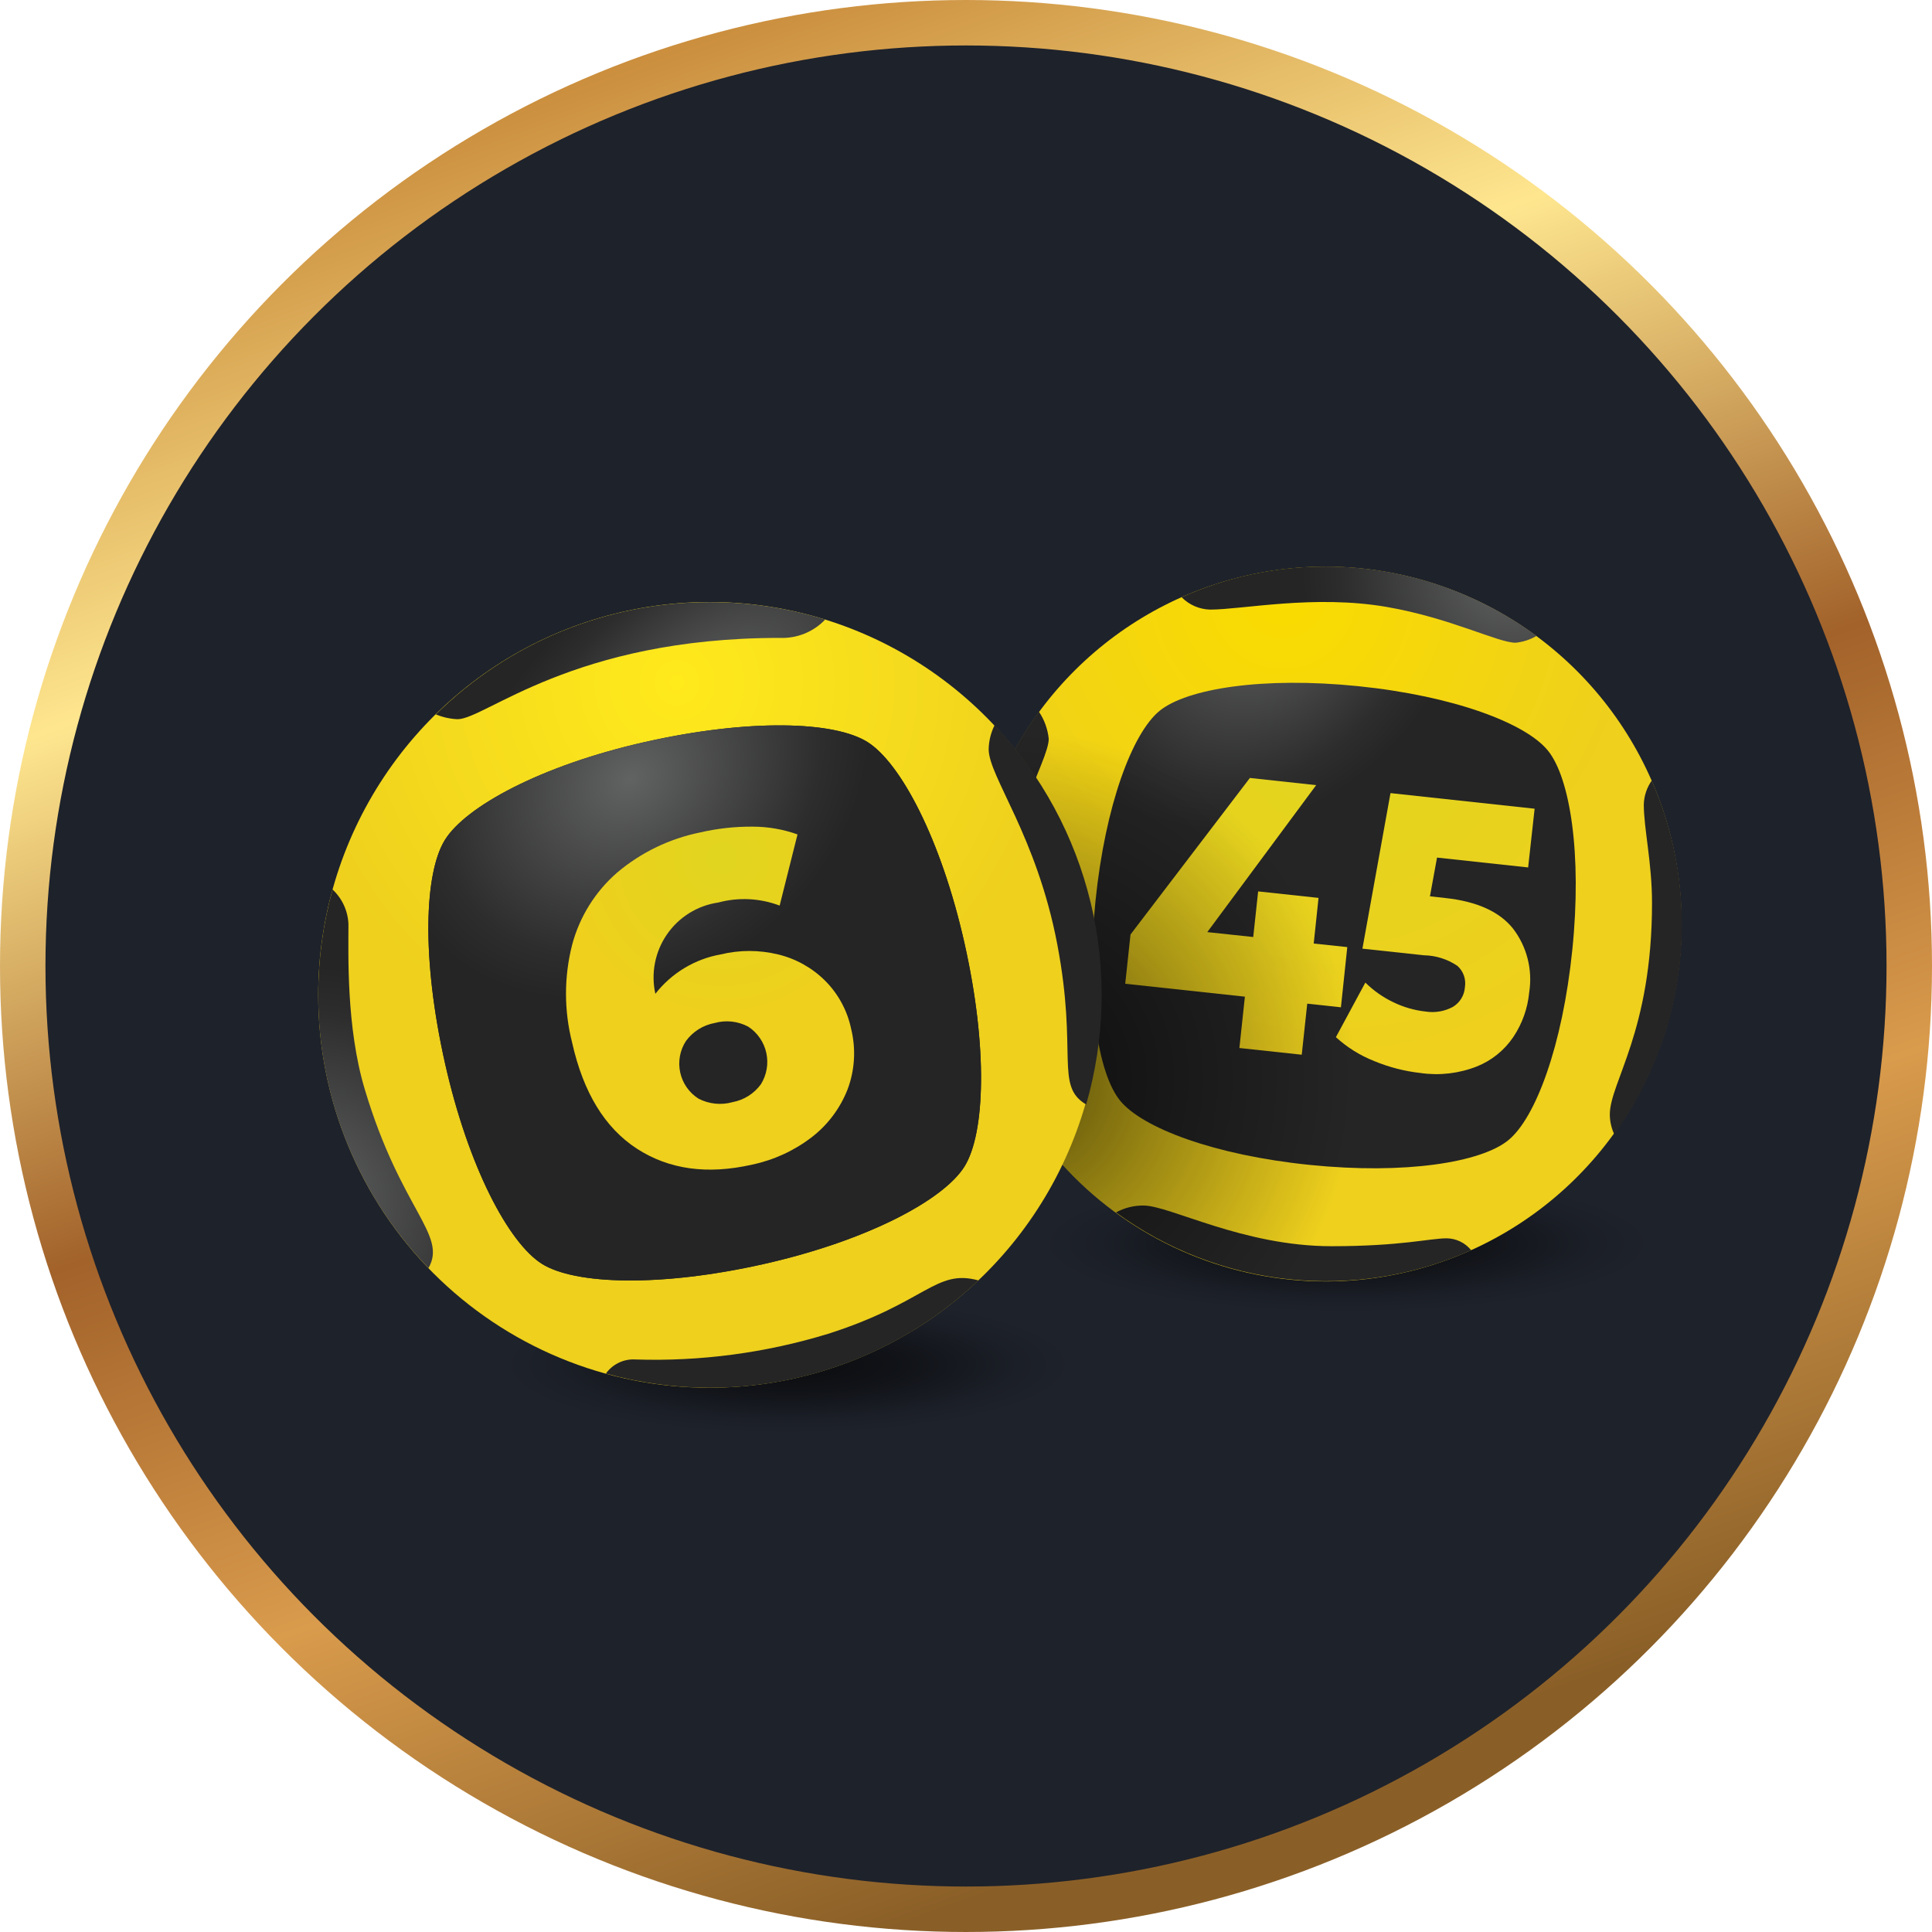 <svg width="85" height="85" viewBox="0 0 85 85" fill="none" xmlns="http://www.w3.org/2000/svg">
<g id="&#208;&#155;&#208;&#190;&#208;&#179;&#208;&#190;">
<circle id="Ellipse 6334" cx="42.5" cy="42.5" r="41.5" fill="#1E222B" stroke="url(#paint0_linear_788_9255)" stroke-width="2"/>
<g id="logo 6/45">
<path id="Vector" d="M59.241 57.742C66.636 57.742 72.631 56.385 72.631 54.707C72.631 53.029 66.636 51.672 59.241 51.672C51.846 51.672 45.851 53.029 45.851 54.707C45.851 56.385 51.838 57.742 59.241 57.742Z" fill="url(#paint1_radial_788_9255)"/>
<path id="Vector_2" d="M34.668 63.072C41.579 63.072 47.155 61.714 47.155 60.036C47.155 58.358 41.566 57.001 34.668 57.001C27.77 57.001 22.185 58.358 22.185 60.036C22.185 61.714 27.774 63.072 34.668 63.072Z" fill="url(#paint2_radial_788_9255)"/>
<path id="Vector_3" d="M58.329 56.377C61.426 56.375 64.454 55.451 67.028 53.722C69.603 51.994 71.609 49.537 72.793 46.664C73.977 43.791 74.286 40.63 73.68 37.58C73.075 34.531 71.583 31.73 69.392 29.532C67.201 27.334 64.411 25.837 61.373 25.231C58.335 24.625 55.186 24.937 52.325 26.127C49.464 27.318 47.018 29.333 45.298 31.919C43.577 34.504 42.659 37.544 42.659 40.653C42.659 42.718 43.065 44.764 43.853 46.672C44.641 48.58 45.795 50.313 47.25 51.773C48.705 53.233 50.433 54.391 52.334 55.181C54.235 55.971 56.272 56.377 58.329 56.377Z" fill="url(#paint3_radial_788_9255)"/>
<path id="Vector_4" d="M68.1 33.021C67.128 31.82 63.962 30.619 59.759 30.189C55.556 29.76 52.213 30.298 51.017 31.274C49.82 32.249 48.624 35.428 48.196 39.647C47.769 43.866 48.304 47.218 49.276 48.419C50.248 49.62 53.414 50.822 57.621 51.251C61.828 51.68 65.167 51.142 66.363 50.162C67.56 49.182 68.743 46.013 69.175 41.793C69.607 37.574 69.076 34.218 68.1 33.021Z" fill="url(#paint4_radial_788_9255)"/>
<path id="Vector_5" d="M57.513 44.157L57.271 46.403L54.528 46.108L54.77 43.849L49.505 43.281L49.738 41.113L54.99 34.227L57.906 34.543L53.116 41.009L55.137 41.225L55.353 39.218L58.01 39.504L57.798 41.512L59.275 41.668L58.995 44.317L57.513 44.157Z" fill="url(#paint5_radial_788_9255)"/>
<path id="Vector_6" d="M66.584 45.618C66.191 46.204 65.631 46.657 64.977 46.919C64.192 47.228 63.341 47.328 62.506 47.209C61.801 47.131 61.11 46.953 60.455 46.681C59.836 46.436 59.266 46.081 58.774 45.631L60.07 43.229C60.43 43.586 60.848 43.879 61.306 44.096C61.751 44.312 62.23 44.45 62.722 44.504C63.133 44.568 63.553 44.497 63.919 44.3C64.071 44.209 64.199 44.083 64.291 43.932C64.384 43.781 64.438 43.61 64.45 43.433C64.478 43.26 64.463 43.084 64.405 42.919C64.347 42.755 64.248 42.607 64.117 42.492C63.681 42.198 63.17 42.037 62.645 42.028L59.941 41.737L61.176 34.894L67.517 35.58L67.232 38.164L63.223 37.73L62.912 39.434L63.578 39.508C64.973 39.656 65.966 40.107 66.562 40.848C66.866 41.242 67.086 41.694 67.209 42.177C67.332 42.659 67.356 43.162 67.279 43.654C67.214 44.356 66.975 45.032 66.584 45.618Z" fill="url(#paint6_radial_788_9255)"/>
<path id="Vector_7" d="M64.726 55.006C62.206 56.134 59.434 56.573 56.69 56.281C53.946 55.989 51.327 54.974 49.099 53.341C49.47 53.139 49.886 53.034 50.308 53.038C51.47 53.038 54.679 54.828 58.584 54.828C61.647 54.828 62.903 54.481 63.651 54.481C63.857 54.484 64.061 54.532 64.247 54.623C64.433 54.713 64.597 54.844 64.726 55.006ZM72.678 34.331C72.457 34.64 72.332 35.008 72.32 35.389C72.32 36.451 72.682 37.956 72.682 39.725C72.682 45.393 70.825 47.621 70.825 49.035C70.827 49.335 70.894 49.631 71.019 49.902C72.623 47.682 73.62 45.08 73.911 42.353C74.201 39.627 73.777 36.872 72.678 34.361V34.331ZM58.329 24.925C56.143 24.922 53.981 25.382 51.984 26.274C52.316 26.611 52.765 26.807 53.237 26.82C54.662 26.82 57.828 26.152 61.011 26.703C63.819 27.189 65.905 28.277 66.678 28.277C67.003 28.246 67.317 28.144 67.599 27.978C64.912 25.994 61.664 24.924 58.329 24.925ZM45.237 49.287C46.239 48.419 45.501 46.754 45.501 46.754C45.501 46.754 44.075 44.712 44.075 40.649C44.075 36.586 46.14 33.494 46.14 32.505C46.097 32.078 45.949 31.668 45.708 31.313C43.805 33.899 42.738 37.009 42.652 40.223C42.565 43.438 43.463 46.601 45.224 49.287H45.237Z" fill="url(#paint7_radial_788_9255)"/>
<path id="Vector_8" d="M58.329 56.377C61.426 56.375 64.454 55.451 67.028 53.722C69.603 51.994 71.609 49.537 72.793 46.664C73.977 43.791 74.286 40.63 73.68 37.58C73.075 34.531 71.583 31.73 69.392 29.532C67.201 27.334 64.411 25.837 61.373 25.231C58.335 24.625 55.186 24.937 52.325 26.127C49.464 27.318 47.018 29.333 45.298 31.919C43.577 34.504 42.659 37.544 42.659 40.653C42.659 42.718 43.065 44.764 43.853 46.672C44.641 48.58 45.795 50.313 47.25 51.773C48.705 53.233 50.433 54.391 52.334 55.181C54.235 55.971 56.272 56.377 58.329 56.377Z" fill="url(#paint8_radial_788_9255)"/>
<path id="Vector_9" d="M31.226 61.055C34.63 61.053 37.959 60.038 40.789 58.138C43.619 56.237 45.825 53.537 47.126 50.378C48.428 47.219 48.767 43.744 48.102 40.392C47.436 37.039 45.795 33.961 43.386 31.544C40.978 29.128 37.91 27.483 34.57 26.817C31.23 26.152 27.769 26.495 24.623 27.804C21.478 29.113 18.79 31.329 16.899 34.172C15.008 37.015 13.999 40.357 14 43.775C14.001 46.045 14.447 48.293 15.313 50.39C16.179 52.487 17.448 54.393 19.047 55.997C20.647 57.602 22.546 58.875 24.635 59.742C26.725 60.61 28.964 61.056 31.226 61.055Z" fill="url(#paint9_radial_788_9255)"/>
<path id="Vector_10" d="M38.163 32.644C36.711 31.733 32.979 31.608 28.379 32.644C23.779 33.68 20.483 35.493 19.576 36.95C18.669 38.407 18.54 42.153 19.576 46.767C20.613 51.381 22.393 54.694 23.844 55.605C25.295 56.515 29.053 56.641 33.632 55.605C38.21 54.568 41.527 52.777 42.434 51.32C43.341 49.863 43.467 46.091 42.434 41.499C41.402 36.906 39.618 33.554 38.163 32.644Z" fill="#1E222B"/>
<path id="Vector_11" d="M38.163 32.644C36.711 31.733 32.979 31.608 28.379 32.644C23.779 33.68 20.483 35.493 19.576 36.95C18.669 38.407 18.54 42.153 19.576 46.767C20.613 51.381 22.393 54.694 23.844 55.605C25.295 56.515 29.053 56.641 33.632 55.605C38.21 54.568 41.527 52.777 42.434 51.32C43.341 49.863 43.467 46.091 42.434 41.499C41.402 36.906 39.618 33.554 38.163 32.644Z" fill="url(#paint10_radial_788_9255)"/>
<path id="Vector_12" d="M36.296 43.142C35.724 42.574 35.006 42.175 34.223 41.989C33.398 41.789 32.538 41.789 31.714 41.989C30.573 42.191 29.547 42.809 28.833 43.723C28.734 43.276 28.728 42.813 28.816 42.363C28.904 41.914 29.083 41.487 29.343 41.11C29.602 40.733 29.936 40.414 30.324 40.173C30.712 39.932 31.145 39.773 31.597 39.708C32.49 39.467 33.436 39.514 34.301 39.842L35.087 36.711C34.45 36.484 33.78 36.368 33.104 36.369C32.328 36.364 31.554 36.45 30.798 36.625C29.457 36.898 28.205 37.503 27.157 38.385C26.191 39.223 25.498 40.334 25.17 41.572C24.812 42.981 24.812 44.457 25.17 45.865C25.662 48.068 26.614 49.626 28.025 50.54C29.436 51.453 31.125 51.686 33.092 51.238C34.044 51.038 34.94 50.626 35.713 50.032C36.419 49.488 36.964 48.761 37.29 47.929C37.608 47.083 37.663 46.159 37.45 45.28C37.283 44.469 36.882 43.725 36.296 43.142ZM33.476 47.704C33.176 48.115 32.731 48.396 32.232 48.489C31.731 48.63 31.196 48.576 30.733 48.337C30.53 48.209 30.354 48.041 30.215 47.843C30.077 47.646 29.979 47.423 29.927 47.188C29.875 46.952 29.87 46.709 29.913 46.471C29.956 46.234 30.045 46.007 30.176 45.804C30.482 45.385 30.936 45.1 31.446 45.007C31.941 44.869 32.47 44.928 32.923 45.171C33.327 45.437 33.611 45.851 33.715 46.324C33.818 46.798 33.732 47.293 33.476 47.704Z" fill="url(#paint11_radial_788_9255)"/>
<path id="Vector_13" d="M31.226 26.491C26.719 26.485 22.39 28.259 19.175 31.43C19.478 31.556 19.801 31.628 20.129 31.642C21.352 31.642 25.205 28.065 34.301 28.065C34.673 28.081 35.044 28.018 35.39 27.879C35.736 27.74 36.048 27.528 36.305 27.258C34.66 26.748 32.948 26.489 31.226 26.491ZM31.226 61.055C35.624 61.061 39.856 59.37 43.048 56.333C41.156 55.813 40.741 57.313 36.431 58.683C33.685 59.523 30.82 59.904 27.952 59.811C27.701 59.796 27.451 59.845 27.224 59.954C26.998 60.062 26.802 60.226 26.656 60.431C28.145 60.843 29.682 61.053 31.226 61.055Z" fill="url(#paint12_radial_788_9255)"/>
<path id="Vector_14" d="M14 43.775C14.001 42.207 14.213 40.646 14.631 39.135C15.055 39.53 15.307 40.077 15.33 40.657C15.33 41.993 15.231 45.202 16.047 47.921C17.637 53.245 19.693 54.312 18.851 55.791C15.737 52.572 13.997 48.262 14 43.775Z" fill="url(#paint13_radial_788_9255)"/>
<path id="Vector_15" d="M43.751 31.92C43.592 32.244 43.505 32.599 43.497 32.96C43.497 34.166 45.613 36.776 46.52 41.568C47.427 46.36 46.399 47.769 47.786 48.593C48.621 45.703 48.691 42.645 47.987 39.721C47.283 36.796 45.83 34.107 43.773 31.92H43.751Z" fill="url(#paint14_radial_788_9255)"/>
</g>
</g>
<defs>
<linearGradient id="paint0_linear_788_9255" x1="38.328" y1="-55.235" x2="82.981" y2="69.121" gradientUnits="userSpaceOnUse">
<stop stop-color="#B4743E"/>
<stop offset="0.15" stop-color="#883618"/>
<stop offset="0.37" stop-color="#C58535"/>
<stop offset="0.53" stop-color="#FEE68F"/>
<stop offset="0.7" stop-color="#A2622A"/>
<stop offset="0.84" stop-color="#D99B4C"/>
<stop offset="1" stop-color="#8A5F27"/>
</linearGradient>
<radialGradient id="paint1_radial_788_9255" cx="0" cy="0" r="1" gradientUnits="userSpaceOnUse" gradientTransform="translate(59.241 54.707) scale(13.39 3.035)">
<stop stop-opacity="0.65"/>
<stop offset="0.4" stop-opacity="0.45"/>
<stop offset="0.8" stop-opacity="0.1"/>
<stop offset="1" stop-opacity="0"/>
</radialGradient>
<radialGradient id="paint2_radial_788_9255" cx="0" cy="0" r="1" gradientUnits="userSpaceOnUse" gradientTransform="translate(34.67 60.036) scale(12.485 3.035)">
<stop stop-opacity="0.65"/>
<stop offset="0.4" stop-opacity="0.45"/>
<stop offset="0.8" stop-opacity="0.1"/>
<stop offset="1" stop-opacity="0"/>
</radialGradient>
<radialGradient id="paint3_radial_788_9255" cx="0" cy="0" r="1" gradientUnits="userSpaceOnUse" gradientTransform="translate(56.431 26.163) scale(15.633 15.688)">
<stop stop-color="#FADC00"/>
<stop offset="1" stop-color="#EED01D"/>
</radialGradient>
<radialGradient id="paint4_radial_788_9255" cx="0" cy="0" r="1" gradientUnits="userSpaceOnUse" gradientTransform="translate(55.734 26.693) rotate(-52.372) scale(10.641 8.241)">
<stop stop-color="#616262"/>
<stop offset="0.8" stop-color="#2D2D2E"/>
<stop offset="1" stop-color="#252525"/>
</radialGradient>
<radialGradient id="paint5_radial_788_9255" cx="0" cy="0" r="1" gradientUnits="userSpaceOnUse" gradientTransform="translate(58.728 31.924) scale(14.919 14.972)">
<stop stop-color="#E1D51F"/>
<stop offset="1" stop-color="#EED01D"/>
</radialGradient>
<radialGradient id="paint6_radial_788_9255" cx="0" cy="0" r="1" gradientUnits="userSpaceOnUse" gradientTransform="translate(59.017 31.755) scale(14.919 14.972)">
<stop stop-color="#E1D51F"/>
<stop offset="1" stop-color="#EED01D"/>
</radialGradient>
<radialGradient id="paint7_radial_788_9255" cx="0" cy="0" r="1" gradientUnits="userSpaceOnUse" gradientTransform="translate(66.44 25.147) scale(9.158 9.189)">
<stop stop-color="#616262"/>
<stop offset="0.8" stop-color="#2D2D2E"/>
<stop offset="1" stop-color="#252525"/>
</radialGradient>
<radialGradient id="paint8_radial_788_9255" cx="0" cy="0" r="1" gradientUnits="userSpaceOnUse" gradientTransform="translate(44.317 47.449) scale(15.301 15.356)">
<stop stop-opacity="0.65"/>
<stop offset="1" stop-opacity="0"/>
</radialGradient>
<radialGradient id="paint9_radial_788_9255" cx="0" cy="0" r="1" gradientUnits="userSpaceOnUse" gradientTransform="translate(29.785 30.068) scale(17.166 17.227)">
<stop stop-color="#FFEA1C"/>
<stop offset="1" stop-color="#EED01D"/>
</radialGradient>
<radialGradient id="paint10_radial_788_9255" cx="0" cy="0" r="1" gradientUnits="userSpaceOnUse" gradientTransform="translate(27.725 34.274) rotate(-34.563) scale(11.169 8.92)">
<stop stop-color="#616262"/>
<stop offset="0.8" stop-color="#2D2D2E"/>
<stop offset="1" stop-color="#252525"/>
</radialGradient>
<radialGradient id="paint11_radial_788_9255" cx="0" cy="0" r="1" gradientUnits="userSpaceOnUse" gradientTransform="translate(31.739 37.76) scale(6.935 6.962)">
<stop stop-color="#E1D51F"/>
<stop offset="1" stop-color="#EED01D"/>
</radialGradient>
<radialGradient id="paint12_radial_788_9255" cx="0" cy="0" r="1" gradientUnits="userSpaceOnUse" gradientTransform="translate(30.862 30.881) rotate(-38.607) scale(12.711 6.581)">
<stop stop-color="#616262"/>
<stop offset="0.8" stop-color="#2D2D2E"/>
<stop offset="1" stop-color="#252525"/>
</radialGradient>
<radialGradient id="paint13_radial_788_9255" cx="0" cy="0" r="1" gradientUnits="userSpaceOnUse" gradientTransform="translate(13.475 52.816) rotate(60.53) scale(10.295 10.365)">
<stop stop-color="#616262"/>
<stop offset="0.8" stop-color="#2D2D2E"/>
<stop offset="1" stop-color="#252525"/>
</radialGradient>
<radialGradient id="paint14_radial_788_9255" cx="0" cy="0" r="1" gradientUnits="userSpaceOnUse" gradientTransform="translate(54.355 44.553) rotate(-96.945) scale(9.149 4.47)">
<stop stop-color="#9E964D"/>
<stop offset="0.8" stop-color="#2D2D2E"/>
<stop offset="1" stop-color="#252525"/>
</radialGradient>
</defs>
</svg>
